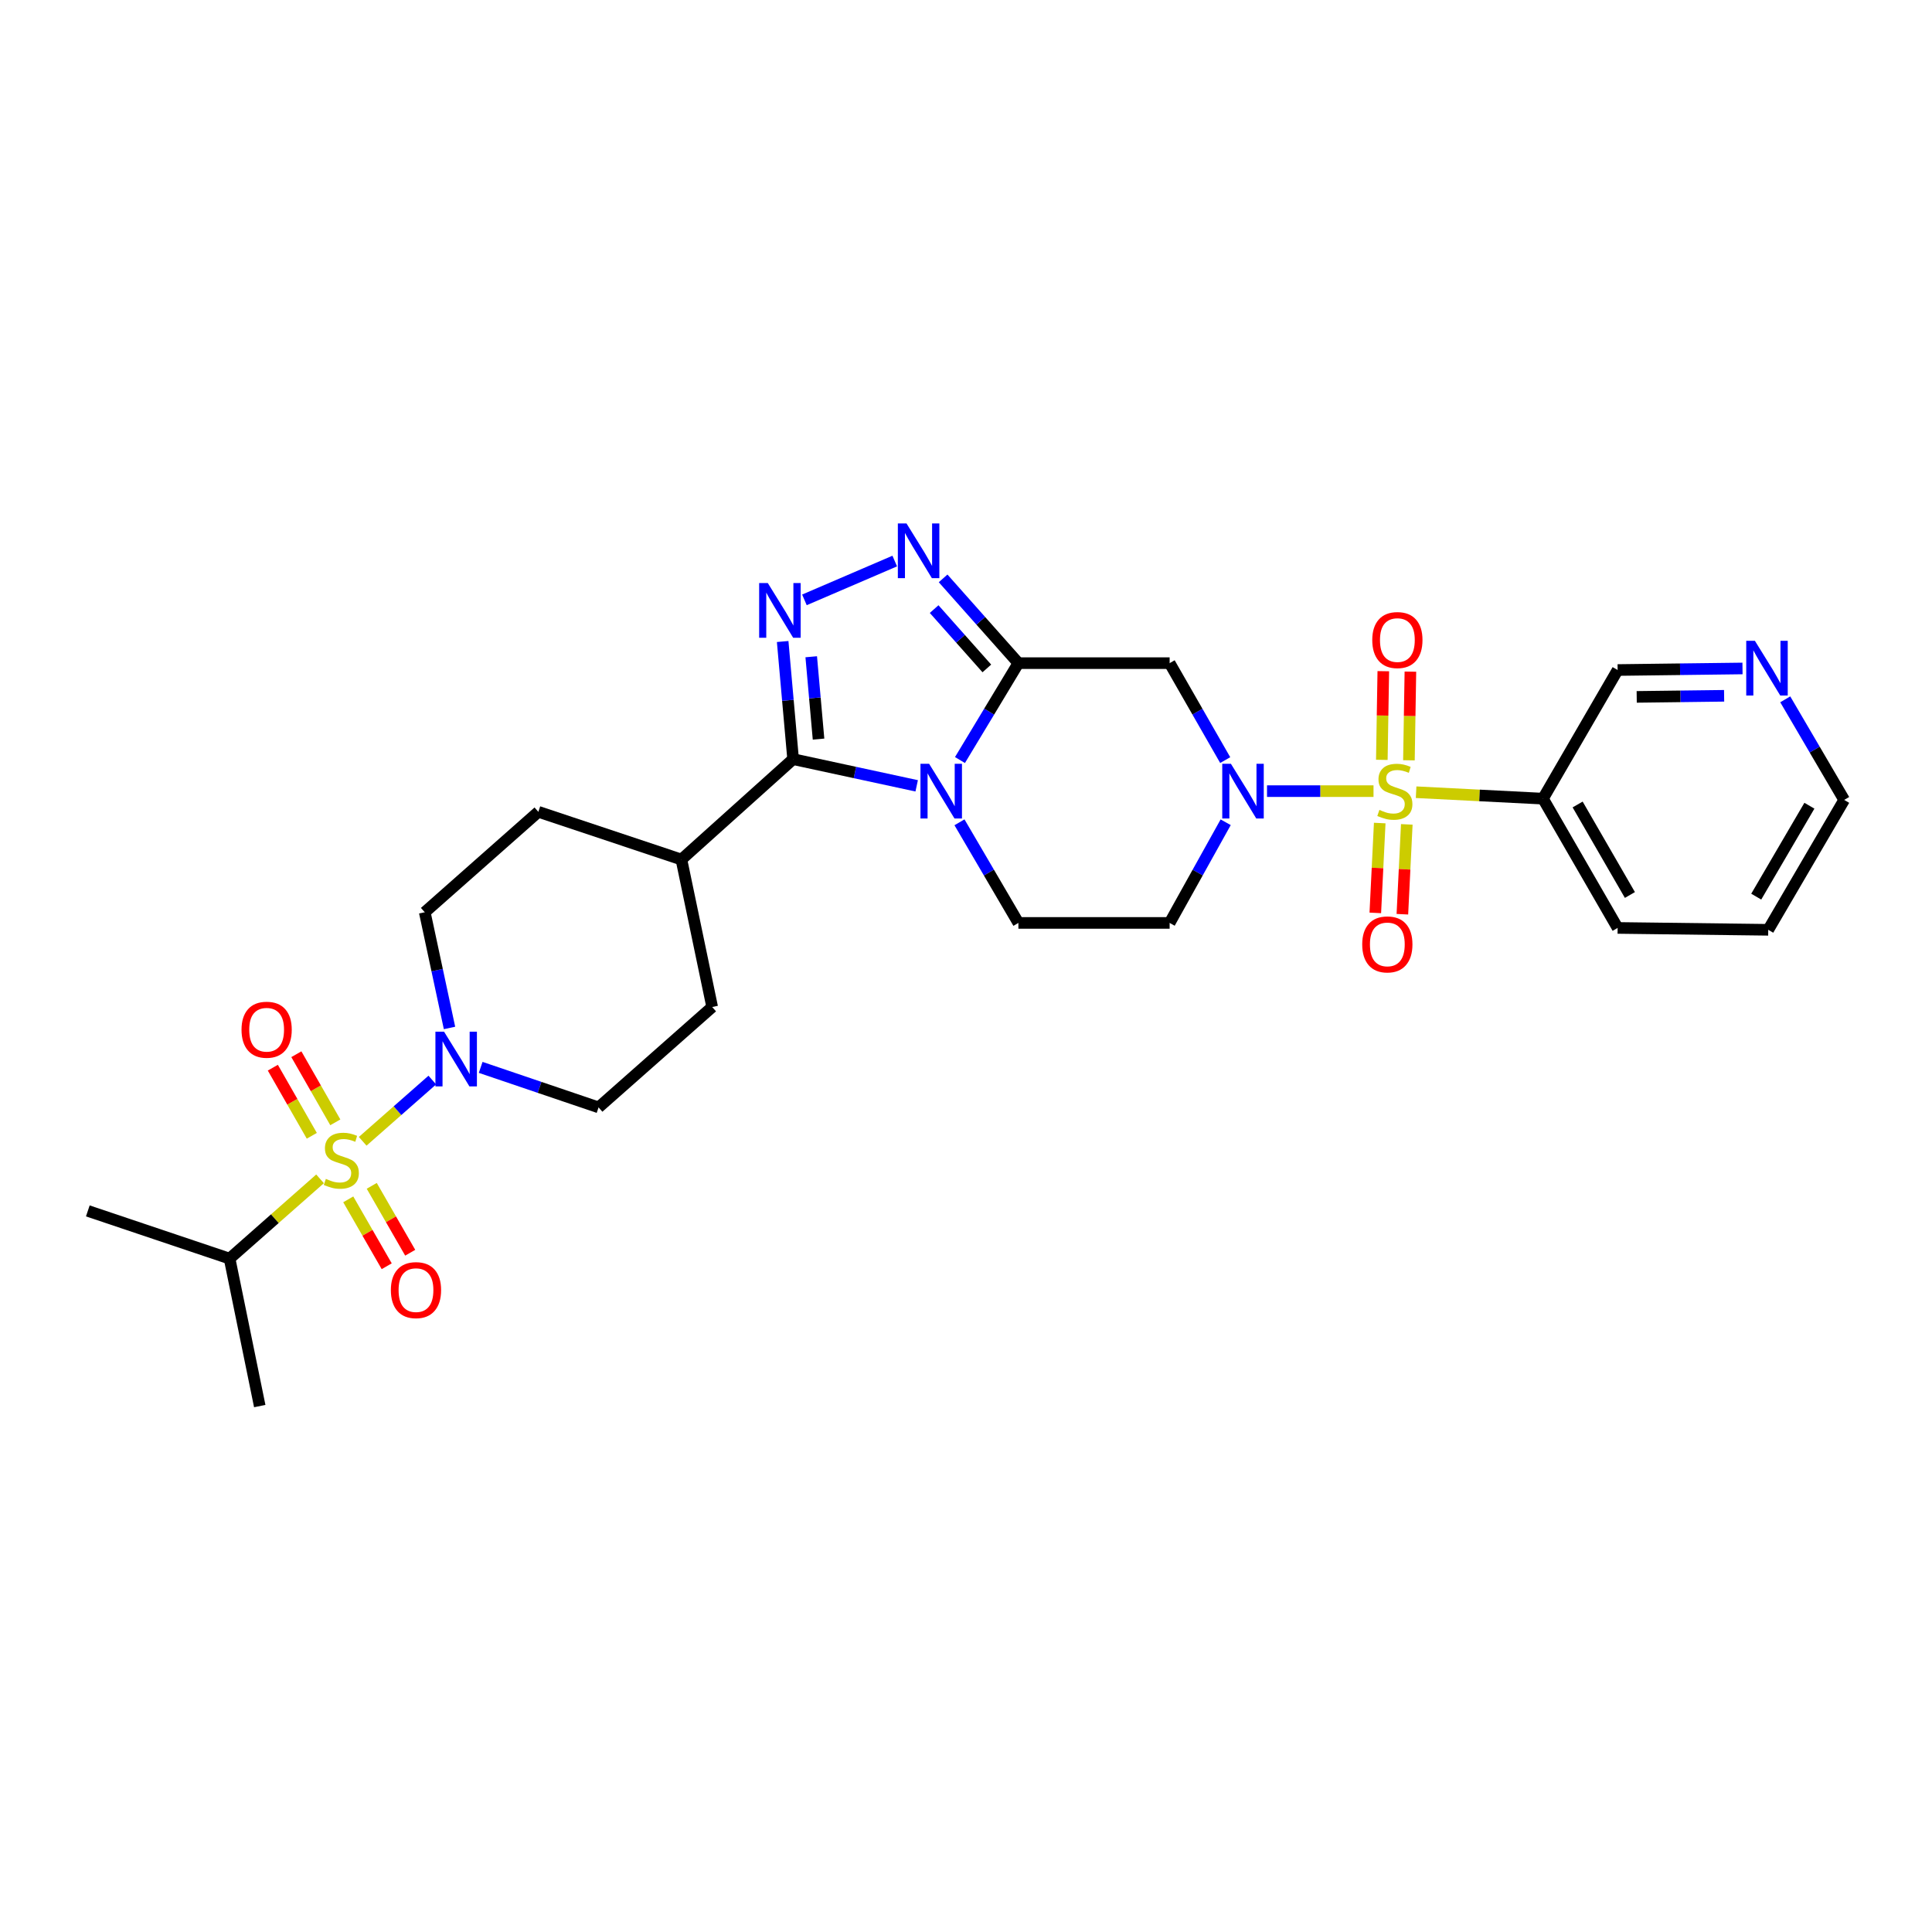 <?xml version='1.0' encoding='iso-8859-1'?>
<svg version='1.1' baseProfile='full'
              xmlns='http://www.w3.org/2000/svg'
                      xmlns:rdkit='http://www.rdkit.org/xml'
                      xmlns:xlink='http://www.w3.org/1999/xlink'
                  xml:space='preserve'
width='1000px' height='1000px' viewBox='0 0 1000 1000'>
<!-- END OF HEADER -->
<rect style='opacity:1.0;fill:#FFFFFF;stroke:none' width='1000' height='1000' x='0' y='0'> </rect>
<path class='bond-3' d='M 710.932,409.491 L 683.369,409.491' style='fill:none;fill-rule:evenodd;stroke:#CCCC00;stroke-width:6px;stroke-linecap:butt;stroke-linejoin:miter;stroke-opacity:1' />
<path class='bond-3' d='M 683.369,409.491 L 655.805,409.491' style='fill:none;fill-rule:evenodd;stroke:#0000FF;stroke-width:6px;stroke-linecap:butt;stroke-linejoin:miter;stroke-opacity:1' />
<path class='bond-9' d='M 732.976,410.049 L 765.807,411.714' style='fill:none;fill-rule:evenodd;stroke:#CCCC00;stroke-width:6px;stroke-linecap:butt;stroke-linejoin:miter;stroke-opacity:1' />
<path class='bond-9' d='M 765.807,411.714 L 798.638,413.38' style='fill:none;fill-rule:evenodd;stroke:#000000;stroke-width:6px;stroke-linecap:butt;stroke-linejoin:miter;stroke-opacity:1' />
<path class='bond-12' d='M 714.143,426.01 L 713,449.261' style='fill:none;fill-rule:evenodd;stroke:#CCCC00;stroke-width:6px;stroke-linecap:butt;stroke-linejoin:miter;stroke-opacity:1' />
<path class='bond-12' d='M 713,449.261 L 711.856,472.512' style='fill:none;fill-rule:evenodd;stroke:#FF0000;stroke-width:6px;stroke-linecap:butt;stroke-linejoin:miter;stroke-opacity:1' />
<path class='bond-12' d='M 728.153,426.699 L 727.01,449.95' style='fill:none;fill-rule:evenodd;stroke:#CCCC00;stroke-width:6px;stroke-linecap:butt;stroke-linejoin:miter;stroke-opacity:1' />
<path class='bond-12' d='M 727.01,449.95 L 725.867,473.201' style='fill:none;fill-rule:evenodd;stroke:#FF0000;stroke-width:6px;stroke-linecap:butt;stroke-linejoin:miter;stroke-opacity:1' />
<path class='bond-13' d='M 729.257,393.53 L 729.639,370.586' style='fill:none;fill-rule:evenodd;stroke:#CCCC00;stroke-width:6px;stroke-linecap:butt;stroke-linejoin:miter;stroke-opacity:1' />
<path class='bond-13' d='M 729.639,370.586 L 730.02,347.641' style='fill:none;fill-rule:evenodd;stroke:#FF0000;stroke-width:6px;stroke-linecap:butt;stroke-linejoin:miter;stroke-opacity:1' />
<path class='bond-13' d='M 715.232,393.297 L 715.613,370.353' style='fill:none;fill-rule:evenodd;stroke:#CCCC00;stroke-width:6px;stroke-linecap:butt;stroke-linejoin:miter;stroke-opacity:1' />
<path class='bond-13' d='M 715.613,370.353 L 715.995,347.408' style='fill:none;fill-rule:evenodd;stroke:#FF0000;stroke-width:6px;stroke-linecap:butt;stroke-linejoin:miter;stroke-opacity:1' />
<path class='bond-0' d='M 496.622,425.627 L 511.871,451.665' style='fill:none;fill-rule:evenodd;stroke:#0000FF;stroke-width:6px;stroke-linecap:butt;stroke-linejoin:miter;stroke-opacity:1' />
<path class='bond-0' d='M 511.871,451.665 L 527.12,477.703' style='fill:none;fill-rule:evenodd;stroke:#000000;stroke-width:6px;stroke-linecap:butt;stroke-linejoin:miter;stroke-opacity:1' />
<path class='bond-4' d='M 474.472,406.747 L 442.492,399.839' style='fill:none;fill-rule:evenodd;stroke:#0000FF;stroke-width:6px;stroke-linecap:butt;stroke-linejoin:miter;stroke-opacity:1' />
<path class='bond-4' d='M 442.492,399.839 L 410.512,392.931' style='fill:none;fill-rule:evenodd;stroke:#000000;stroke-width:6px;stroke-linecap:butt;stroke-linejoin:miter;stroke-opacity:1' />
<path class='bond-29' d='M 496.877,393.397 L 511.998,368.319' style='fill:none;fill-rule:evenodd;stroke:#0000FF;stroke-width:6px;stroke-linecap:butt;stroke-linejoin:miter;stroke-opacity:1' />
<path class='bond-29' d='M 511.998,368.319 L 527.12,343.242' style='fill:none;fill-rule:evenodd;stroke:#000000;stroke-width:6px;stroke-linecap:butt;stroke-linejoin:miter;stroke-opacity:1' />
<path class='bond-1' d='M 187.726,590.737 L 205.743,574.886' style='fill:none;fill-rule:evenodd;stroke:#CCCC00;stroke-width:6px;stroke-linecap:butt;stroke-linejoin:miter;stroke-opacity:1' />
<path class='bond-1' d='M 205.743,574.886 L 223.76,559.035' style='fill:none;fill-rule:evenodd;stroke:#0000FF;stroke-width:6px;stroke-linecap:butt;stroke-linejoin:miter;stroke-opacity:1' />
<path class='bond-14' d='M 173.563,580.919 L 163.478,563.29' style='fill:none;fill-rule:evenodd;stroke:#CCCC00;stroke-width:6px;stroke-linecap:butt;stroke-linejoin:miter;stroke-opacity:1' />
<path class='bond-14' d='M 163.478,563.29 L 153.393,545.662' style='fill:none;fill-rule:evenodd;stroke:#FF0000;stroke-width:6px;stroke-linecap:butt;stroke-linejoin:miter;stroke-opacity:1' />
<path class='bond-14' d='M 161.387,587.884 L 151.302,570.256' style='fill:none;fill-rule:evenodd;stroke:#CCCC00;stroke-width:6px;stroke-linecap:butt;stroke-linejoin:miter;stroke-opacity:1' />
<path class='bond-14' d='M 151.302,570.256 L 141.217,552.628' style='fill:none;fill-rule:evenodd;stroke:#FF0000;stroke-width:6px;stroke-linecap:butt;stroke-linejoin:miter;stroke-opacity:1' />
<path class='bond-15' d='M 180.256,620.782 L 190.209,638.093' style='fill:none;fill-rule:evenodd;stroke:#CCCC00;stroke-width:6px;stroke-linecap:butt;stroke-linejoin:miter;stroke-opacity:1' />
<path class='bond-15' d='M 190.209,638.093 L 200.163,655.405' style='fill:none;fill-rule:evenodd;stroke:#FF0000;stroke-width:6px;stroke-linecap:butt;stroke-linejoin:miter;stroke-opacity:1' />
<path class='bond-15' d='M 192.416,613.79 L 202.37,631.101' style='fill:none;fill-rule:evenodd;stroke:#CCCC00;stroke-width:6px;stroke-linecap:butt;stroke-linejoin:miter;stroke-opacity:1' />
<path class='bond-15' d='M 202.37,631.101 L 212.323,648.413' style='fill:none;fill-rule:evenodd;stroke:#FF0000;stroke-width:6px;stroke-linecap:butt;stroke-linejoin:miter;stroke-opacity:1' />
<path class='bond-17' d='M 165.659,610.171 L 142.246,630.81' style='fill:none;fill-rule:evenodd;stroke:#CCCC00;stroke-width:6px;stroke-linecap:butt;stroke-linejoin:miter;stroke-opacity:1' />
<path class='bond-17' d='M 142.246,630.81 L 118.834,651.45' style='fill:none;fill-rule:evenodd;stroke:#000000;stroke-width:6px;stroke-linecap:butt;stroke-linejoin:miter;stroke-opacity:1' />
<path class='bond-2' d='M 527.12,343.242 L 605.401,343.242' style='fill:none;fill-rule:evenodd;stroke:#000000;stroke-width:6px;stroke-linecap:butt;stroke-linejoin:miter;stroke-opacity:1' />
<path class='bond-6' d='M 527.12,343.242 L 507.636,321.306' style='fill:none;fill-rule:evenodd;stroke:#000000;stroke-width:6px;stroke-linecap:butt;stroke-linejoin:miter;stroke-opacity:1' />
<path class='bond-6' d='M 507.636,321.306 L 488.152,299.371' style='fill:none;fill-rule:evenodd;stroke:#0000FF;stroke-width:6px;stroke-linecap:butt;stroke-linejoin:miter;stroke-opacity:1' />
<path class='bond-6' d='M 510.787,345.977 L 497.148,330.622' style='fill:none;fill-rule:evenodd;stroke:#000000;stroke-width:6px;stroke-linecap:butt;stroke-linejoin:miter;stroke-opacity:1' />
<path class='bond-6' d='M 497.148,330.622 L 483.509,315.267' style='fill:none;fill-rule:evenodd;stroke:#0000FF;stroke-width:6px;stroke-linecap:butt;stroke-linejoin:miter;stroke-opacity:1' />
<path class='bond-7' d='M 634.165,393.422 L 619.783,368.332' style='fill:none;fill-rule:evenodd;stroke:#0000FF;stroke-width:6px;stroke-linecap:butt;stroke-linejoin:miter;stroke-opacity:1' />
<path class='bond-7' d='M 619.783,368.332 L 605.401,343.242' style='fill:none;fill-rule:evenodd;stroke:#000000;stroke-width:6px;stroke-linecap:butt;stroke-linejoin:miter;stroke-opacity:1' />
<path class='bond-11' d='M 634.407,425.603 L 619.904,451.653' style='fill:none;fill-rule:evenodd;stroke:#0000FF;stroke-width:6px;stroke-linecap:butt;stroke-linejoin:miter;stroke-opacity:1' />
<path class='bond-11' d='M 619.904,451.653 L 605.401,477.703' style='fill:none;fill-rule:evenodd;stroke:#000000;stroke-width:6px;stroke-linecap:butt;stroke-linejoin:miter;stroke-opacity:1' />
<path class='bond-16' d='M 410.512,392.931 L 352.696,444.887' style='fill:none;fill-rule:evenodd;stroke:#000000;stroke-width:6px;stroke-linecap:butt;stroke-linejoin:miter;stroke-opacity:1' />
<path class='bond-31' d='M 410.512,392.931 L 407.809,362.487' style='fill:none;fill-rule:evenodd;stroke:#000000;stroke-width:6px;stroke-linecap:butt;stroke-linejoin:miter;stroke-opacity:1' />
<path class='bond-31' d='M 407.809,362.487 L 405.107,332.043' style='fill:none;fill-rule:evenodd;stroke:#0000FF;stroke-width:6px;stroke-linecap:butt;stroke-linejoin:miter;stroke-opacity:1' />
<path class='bond-31' d='M 423.674,382.557 L 421.782,361.246' style='fill:none;fill-rule:evenodd;stroke:#000000;stroke-width:6px;stroke-linecap:butt;stroke-linejoin:miter;stroke-opacity:1' />
<path class='bond-31' d='M 421.782,361.246 L 419.89,339.935' style='fill:none;fill-rule:evenodd;stroke:#0000FF;stroke-width:6px;stroke-linecap:butt;stroke-linejoin:miter;stroke-opacity:1' />
<path class='bond-5' d='M 416.371,310.494 L 463.119,290.398' style='fill:none;fill-rule:evenodd;stroke:#0000FF;stroke-width:6px;stroke-linecap:butt;stroke-linejoin:miter;stroke-opacity:1' />
<path class='bond-8' d='M 232.667,532.065 L 226.261,502.122' style='fill:none;fill-rule:evenodd;stroke:#0000FF;stroke-width:6px;stroke-linecap:butt;stroke-linejoin:miter;stroke-opacity:1' />
<path class='bond-8' d='M 226.261,502.122 L 219.855,472.178' style='fill:none;fill-rule:evenodd;stroke:#000000;stroke-width:6px;stroke-linecap:butt;stroke-linejoin:miter;stroke-opacity:1' />
<path class='bond-32' d='M 248.798,552.474 L 279.308,562.829' style='fill:none;fill-rule:evenodd;stroke:#0000FF;stroke-width:6px;stroke-linecap:butt;stroke-linejoin:miter;stroke-opacity:1' />
<path class='bond-32' d='M 279.308,562.829 L 309.818,573.184' style='fill:none;fill-rule:evenodd;stroke:#000000;stroke-width:6px;stroke-linecap:butt;stroke-linejoin:miter;stroke-opacity:1' />
<path class='bond-23' d='M 798.638,413.38 L 837.283,346.803' style='fill:none;fill-rule:evenodd;stroke:#000000;stroke-width:6px;stroke-linecap:butt;stroke-linejoin:miter;stroke-opacity:1' />
<path class='bond-24' d='M 798.638,413.38 L 837.283,480.298' style='fill:none;fill-rule:evenodd;stroke:#000000;stroke-width:6px;stroke-linecap:butt;stroke-linejoin:miter;stroke-opacity:1' />
<path class='bond-24' d='M 816.582,416.402 L 843.634,463.245' style='fill:none;fill-rule:evenodd;stroke:#000000;stroke-width:6px;stroke-linecap:butt;stroke-linejoin:miter;stroke-opacity:1' />
<path class='bond-10' d='M 527.12,477.703 L 605.401,477.703' style='fill:none;fill-rule:evenodd;stroke:#000000;stroke-width:6px;stroke-linecap:butt;stroke-linejoin:miter;stroke-opacity:1' />
<path class='bond-21' d='M 352.696,444.887 L 368.625,521.22' style='fill:none;fill-rule:evenodd;stroke:#000000;stroke-width:6px;stroke-linecap:butt;stroke-linejoin:miter;stroke-opacity:1' />
<path class='bond-22' d='M 352.696,444.887 L 278.654,420.198' style='fill:none;fill-rule:evenodd;stroke:#000000;stroke-width:6px;stroke-linecap:butt;stroke-linejoin:miter;stroke-opacity:1' />
<path class='bond-26' d='M 118.834,651.45 L 45.455,626.761' style='fill:none;fill-rule:evenodd;stroke:#000000;stroke-width:6px;stroke-linecap:butt;stroke-linejoin:miter;stroke-opacity:1' />
<path class='bond-27' d='M 118.834,651.45 L 134.443,727.782' style='fill:none;fill-rule:evenodd;stroke:#000000;stroke-width:6px;stroke-linecap:butt;stroke-linejoin:miter;stroke-opacity:1' />
<path class='bond-18' d='M 219.855,472.178 L 278.654,420.198' style='fill:none;fill-rule:evenodd;stroke:#000000;stroke-width:6px;stroke-linecap:butt;stroke-linejoin:miter;stroke-opacity:1' />
<path class='bond-19' d='M 309.818,573.184 L 368.625,521.22' style='fill:none;fill-rule:evenodd;stroke:#000000;stroke-width:6px;stroke-linecap:butt;stroke-linejoin:miter;stroke-opacity:1' />
<path class='bond-20' d='M 901.918,345.996 L 869.601,346.399' style='fill:none;fill-rule:evenodd;stroke:#0000FF;stroke-width:6px;stroke-linecap:butt;stroke-linejoin:miter;stroke-opacity:1' />
<path class='bond-20' d='M 869.601,346.399 L 837.283,346.803' style='fill:none;fill-rule:evenodd;stroke:#000000;stroke-width:6px;stroke-linecap:butt;stroke-linejoin:miter;stroke-opacity:1' />
<path class='bond-20' d='M 892.398,360.143 L 869.776,360.426' style='fill:none;fill-rule:evenodd;stroke:#0000FF;stroke-width:6px;stroke-linecap:butt;stroke-linejoin:miter;stroke-opacity:1' />
<path class='bond-20' d='M 869.776,360.426 L 847.154,360.709' style='fill:none;fill-rule:evenodd;stroke:#000000;stroke-width:6px;stroke-linecap:butt;stroke-linejoin:miter;stroke-opacity:1' />
<path class='bond-30' d='M 924.044,361.973 L 939.295,388.004' style='fill:none;fill-rule:evenodd;stroke:#0000FF;stroke-width:6px;stroke-linecap:butt;stroke-linejoin:miter;stroke-opacity:1' />
<path class='bond-30' d='M 939.295,388.004 L 954.545,414.034' style='fill:none;fill-rule:evenodd;stroke:#000000;stroke-width:6px;stroke-linecap:butt;stroke-linejoin:miter;stroke-opacity:1' />
<path class='bond-28' d='M 837.283,480.298 L 915.237,481.265' style='fill:none;fill-rule:evenodd;stroke:#000000;stroke-width:6px;stroke-linecap:butt;stroke-linejoin:miter;stroke-opacity:1' />
<path class='bond-25' d='M 954.545,414.034 L 915.237,481.265' style='fill:none;fill-rule:evenodd;stroke:#000000;stroke-width:6px;stroke-linecap:butt;stroke-linejoin:miter;stroke-opacity:1' />
<path class='bond-25' d='M 936.54,417.039 L 909.024,464.1' style='fill:none;fill-rule:evenodd;stroke:#000000;stroke-width:6px;stroke-linecap:butt;stroke-linejoin:miter;stroke-opacity:1' />
<path  class='atom-0' d='M 713.977 419.211
Q 714.297 419.331, 715.617 419.891
Q 716.937 420.451, 718.377 420.811
Q 719.857 421.131, 721.297 421.131
Q 723.977 421.131, 725.537 419.851
Q 727.097 418.531, 727.097 416.251
Q 727.097 414.691, 726.297 413.731
Q 725.537 412.771, 724.337 412.251
Q 723.137 411.731, 721.137 411.131
Q 718.617 410.371, 717.097 409.651
Q 715.617 408.931, 714.537 407.411
Q 713.497 405.891, 713.497 403.331
Q 713.497 399.771, 715.897 397.571
Q 718.337 395.371, 723.137 395.371
Q 726.417 395.371, 730.137 396.931
L 729.217 400.011
Q 725.817 398.611, 723.257 398.611
Q 720.497 398.611, 718.977 399.771
Q 717.457 400.891, 717.497 402.851
Q 717.497 404.371, 718.257 405.291
Q 719.057 406.211, 720.177 406.731
Q 721.337 407.251, 723.257 407.851
Q 725.817 408.651, 727.337 409.451
Q 728.857 410.251, 729.937 411.891
Q 731.057 413.491, 731.057 416.251
Q 731.057 420.171, 728.417 422.291
Q 725.817 424.371, 721.457 424.371
Q 718.937 424.371, 717.017 423.811
Q 715.137 423.291, 712.897 422.371
L 713.977 419.211
' fill='#CCCC00'/>
<path  class='atom-1' d='M 480.913 395.331
L 490.193 410.331
Q 491.113 411.811, 492.593 414.491
Q 494.073 417.171, 494.153 417.331
L 494.153 395.331
L 497.913 395.331
L 497.913 423.651
L 494.033 423.651
L 484.073 407.251
Q 482.913 405.331, 481.673 403.131
Q 480.473 400.931, 480.113 400.251
L 480.113 423.651
L 476.433 423.651
L 476.433 395.331
L 480.913 395.331
' fill='#0000FF'/>
<path  class='atom-2' d='M 168.666 610.187
Q 168.986 610.307, 170.306 610.867
Q 171.626 611.427, 173.066 611.787
Q 174.546 612.107, 175.986 612.107
Q 178.666 612.107, 180.226 610.827
Q 181.786 609.507, 181.786 607.227
Q 181.786 605.667, 180.986 604.707
Q 180.226 603.747, 179.026 603.227
Q 177.826 602.707, 175.826 602.107
Q 173.306 601.347, 171.786 600.627
Q 170.306 599.907, 169.226 598.387
Q 168.186 596.867, 168.186 594.307
Q 168.186 590.747, 170.586 588.547
Q 173.026 586.347, 177.826 586.347
Q 181.106 586.347, 184.826 587.907
L 183.906 590.987
Q 180.506 589.587, 177.946 589.587
Q 175.186 589.587, 173.666 590.747
Q 172.146 591.867, 172.186 593.827
Q 172.186 595.347, 172.946 596.267
Q 173.746 597.187, 174.866 597.707
Q 176.026 598.227, 177.946 598.827
Q 180.506 599.627, 182.026 600.427
Q 183.546 601.227, 184.626 602.867
Q 185.746 604.467, 185.746 607.227
Q 185.746 611.147, 183.106 613.267
Q 180.506 615.347, 176.146 615.347
Q 173.626 615.347, 171.706 614.787
Q 169.826 614.267, 167.586 613.347
L 168.666 610.187
' fill='#CCCC00'/>
<path  class='atom-4' d='M 637.117 395.331
L 646.397 410.331
Q 647.317 411.811, 648.797 414.491
Q 650.277 417.171, 650.357 417.331
L 650.357 395.331
L 654.117 395.331
L 654.117 423.651
L 650.237 423.651
L 640.277 407.251
Q 639.117 405.331, 637.877 403.131
Q 636.677 400.931, 636.317 400.251
L 636.317 423.651
L 632.637 423.651
L 632.637 395.331
L 637.117 395.331
' fill='#0000FF'/>
<path  class='atom-6' d='M 397.418 301.791
L 406.698 316.791
Q 407.618 318.271, 409.098 320.951
Q 410.578 323.631, 410.658 323.791
L 410.658 301.791
L 414.418 301.791
L 414.418 330.111
L 410.538 330.111
L 400.578 313.711
Q 399.418 311.791, 398.178 309.591
Q 396.978 307.391, 396.618 306.711
L 396.618 330.111
L 392.938 330.111
L 392.938 301.791
L 397.418 301.791
' fill='#0000FF'/>
<path  class='atom-7' d='M 469.207 270.93
L 478.487 285.93
Q 479.407 287.41, 480.887 290.09
Q 482.367 292.77, 482.447 292.93
L 482.447 270.93
L 486.207 270.93
L 486.207 299.25
L 482.327 299.25
L 472.367 282.85
Q 471.207 280.93, 469.967 278.73
Q 468.767 276.53, 468.407 275.85
L 468.407 299.25
L 464.727 299.25
L 464.727 270.93
L 469.207 270.93
' fill='#0000FF'/>
<path  class='atom-9' d='M 229.852 534.008
L 239.132 549.008
Q 240.052 550.488, 241.532 553.168
Q 243.012 555.848, 243.092 556.008
L 243.092 534.008
L 246.852 534.008
L 246.852 562.328
L 242.972 562.328
L 233.012 545.928
Q 231.852 544.008, 230.612 541.808
Q 229.412 539.608, 229.052 538.928
L 229.052 562.328
L 225.372 562.328
L 225.372 534.008
L 229.852 534.008
' fill='#0000FF'/>
<path  class='atom-13' d='M 705.081 488.818
Q 705.081 482.018, 708.441 478.218
Q 711.801 474.418, 718.081 474.418
Q 724.361 474.418, 727.721 478.218
Q 731.081 482.018, 731.081 488.818
Q 731.081 495.698, 727.681 499.618
Q 724.281 503.498, 718.081 503.498
Q 711.841 503.498, 708.441 499.618
Q 705.081 495.738, 705.081 488.818
M 718.081 500.298
Q 722.401 500.298, 724.721 497.418
Q 727.081 494.498, 727.081 488.818
Q 727.081 483.258, 724.721 480.458
Q 722.401 477.618, 718.081 477.618
Q 713.761 477.618, 711.401 480.418
Q 709.081 483.218, 709.081 488.818
Q 709.081 494.538, 711.401 497.418
Q 713.761 500.298, 718.081 500.298
' fill='#FF0000'/>
<path  class='atom-14' d='M 710.279 331.29
Q 710.279 324.49, 713.639 320.69
Q 716.999 316.89, 723.279 316.89
Q 729.559 316.89, 732.919 320.69
Q 736.279 324.49, 736.279 331.29
Q 736.279 338.17, 732.879 342.09
Q 729.479 345.97, 723.279 345.97
Q 717.039 345.97, 713.639 342.09
Q 710.279 338.21, 710.279 331.29
M 723.279 342.77
Q 727.599 342.77, 729.919 339.89
Q 732.279 336.97, 732.279 331.29
Q 732.279 325.73, 729.919 322.93
Q 727.599 320.09, 723.279 320.09
Q 718.959 320.09, 716.599 322.89
Q 714.279 325.69, 714.279 331.29
Q 714.279 337.01, 716.599 339.89
Q 718.959 342.77, 723.279 342.77
' fill='#FF0000'/>
<path  class='atom-15' d='M 125.013 532.982
Q 125.013 526.182, 128.373 522.382
Q 131.733 518.582, 138.013 518.582
Q 144.293 518.582, 147.653 522.382
Q 151.013 526.182, 151.013 532.982
Q 151.013 539.862, 147.613 543.782
Q 144.213 547.662, 138.013 547.662
Q 131.773 547.662, 128.373 543.782
Q 125.013 539.902, 125.013 532.982
M 138.013 544.462
Q 142.333 544.462, 144.653 541.582
Q 147.013 538.662, 147.013 532.982
Q 147.013 527.422, 144.653 524.622
Q 142.333 521.782, 138.013 521.782
Q 133.693 521.782, 131.333 524.582
Q 129.013 527.382, 129.013 532.982
Q 129.013 538.702, 131.333 541.582
Q 133.693 544.462, 138.013 544.462
' fill='#FF0000'/>
<path  class='atom-16' d='M 202.312 667.762
Q 202.312 660.962, 205.672 657.162
Q 209.032 653.362, 215.312 653.362
Q 221.592 653.362, 224.952 657.162
Q 228.312 660.962, 228.312 667.762
Q 228.312 674.642, 224.912 678.562
Q 221.512 682.442, 215.312 682.442
Q 209.072 682.442, 205.672 678.562
Q 202.312 674.682, 202.312 667.762
M 215.312 679.242
Q 219.632 679.242, 221.952 676.362
Q 224.312 673.442, 224.312 667.762
Q 224.312 662.202, 221.952 659.402
Q 219.632 656.562, 215.312 656.562
Q 210.992 656.562, 208.632 659.362
Q 206.312 662.162, 206.312 667.762
Q 206.312 673.482, 208.632 676.362
Q 210.992 679.242, 215.312 679.242
' fill='#FF0000'/>
<path  class='atom-21' d='M 908.33 331.677
L 917.61 346.677
Q 918.53 348.157, 920.01 350.837
Q 921.49 353.517, 921.57 353.677
L 921.57 331.677
L 925.33 331.677
L 925.33 359.997
L 921.45 359.997
L 911.49 343.597
Q 910.33 341.677, 909.09 339.477
Q 907.89 337.277, 907.53 336.597
L 907.53 359.997
L 903.85 359.997
L 903.85 331.677
L 908.33 331.677
' fill='#0000FF'/>
</svg>
